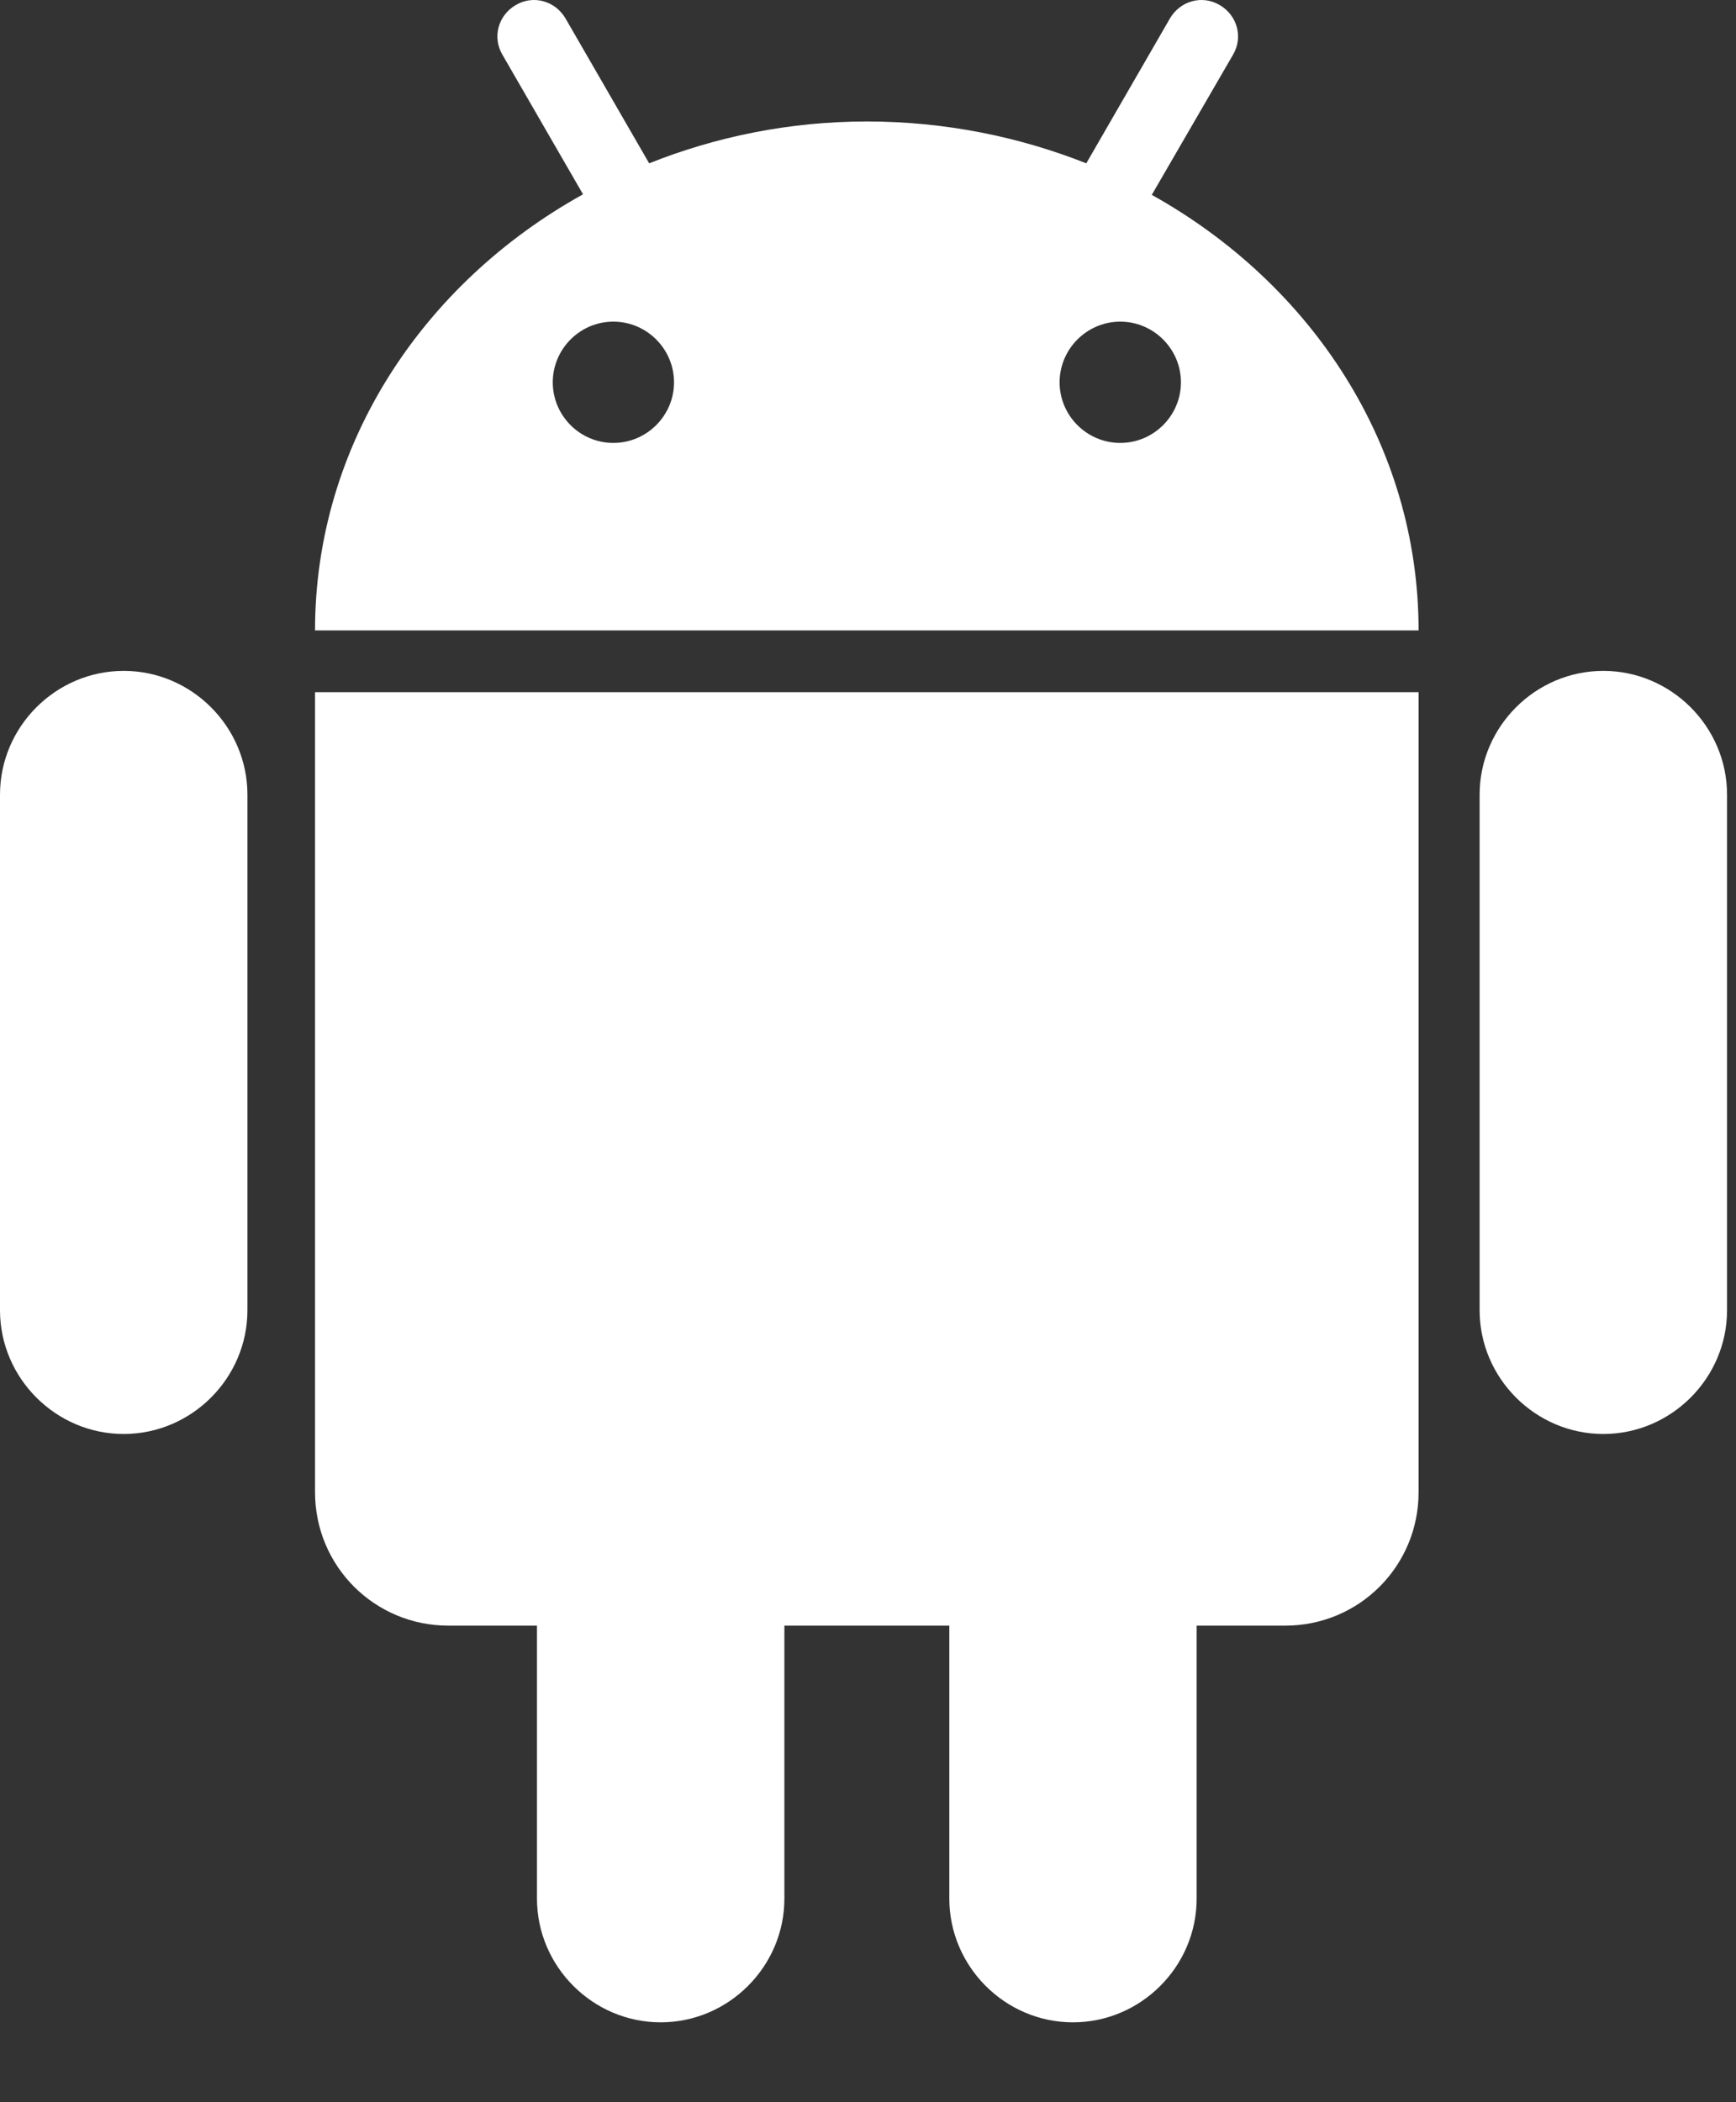 <?xml version="1.0" encoding="UTF-8"?>
<svg width="19px" height="23px" viewBox="0 0 19 23" version="1.1" xmlns="http://www.w3.org/2000/svg" xmlns:xlink="http://www.w3.org/1999/xlink">
    <rect x="0" y="0" width="19" height="23" fill="#333333" stroke="none"/>
    <!-- Generator: Sketch 55 (78076) - https://sketchapp.com -->
    <title>Icons/Desktop/Androidwhite</title>
    <desc>Created with Sketch.</desc>
    <g id="Icons/Desktop/Androidwhite" stroke="none" stroke-width="1" fill="none" fill-rule="evenodd">
        <path d="M3.448,7.573 L15.526,7.573 L15.526,16.326 C15.526,17.135 14.876,17.786 14.066,17.786 L13.097,17.786 L13.097,20.772 C13.097,21.515 12.487,22.126 11.743,22.126 C11,22.126 10.39,21.515 10.39,20.772 L10.39,17.786 L8.585,17.786 L8.585,20.772 C8.585,21.515 7.974,22.126 7.231,22.126 C6.488,22.126 5.877,21.515 5.877,20.772 L5.877,17.786 L4.908,17.786 C4.099,17.786 3.448,17.135 3.448,16.326 L3.448,7.573 Z M1.354,7.34 C0.611,7.34 3.99680289e-14,7.951 3.99680289e-14,8.694 L3.99680289e-14,14.335 C3.99680289e-14,15.078 0.611,15.689 1.354,15.689 C2.097,15.689 2.708,15.078 2.708,14.335 L2.708,8.694 C2.708,7.951 2.097,7.34 1.354,7.34 Z M17.548,7.34 C16.805,7.34 16.194,7.951 16.194,8.694 L16.194,14.335 C16.194,15.078 16.805,15.689 17.548,15.689 C18.291,15.689 18.902,15.078 18.902,14.335 L18.902,8.694 C18.902,7.951 18.291,7.34 17.548,7.34 Z M15.526,6.897 L3.448,6.897 C3.448,4.873 4.623,3.101 6.381,2.126 L5.499,0.599 C5.386,0.407 5.452,0.168 5.645,0.055 C5.837,-0.058 6.076,0.009 6.189,0.201 L7.105,1.787 C7.835,1.495 8.644,1.329 9.487,1.329 C10.337,1.329 11.153,1.495 11.889,1.787 L12.805,0.201 C12.918,0.009 13.157,-0.058 13.349,0.055 C13.542,0.168 13.608,0.407 13.495,0.599 L12.606,2.132 C14.358,3.108 15.526,4.873 15.526,6.897 Z M7.377,4.183 C7.377,3.818 7.078,3.519 6.713,3.519 C6.348,3.519 6.05,3.818 6.05,4.183 C6.05,4.548 6.348,4.846 6.713,4.846 C7.078,4.846 7.377,4.548 7.377,4.183 Z M12.925,4.183 C12.925,3.818 12.626,3.519 12.261,3.519 C11.896,3.519 11.597,3.818 11.597,4.183 C11.597,4.548 11.896,4.846 12.261,4.846 C12.626,4.846 12.925,4.548 12.925,4.183 Z" id="Icon" fill="#FFFFFF" fill-rule="nonzero"></path>
    </g>
</svg>